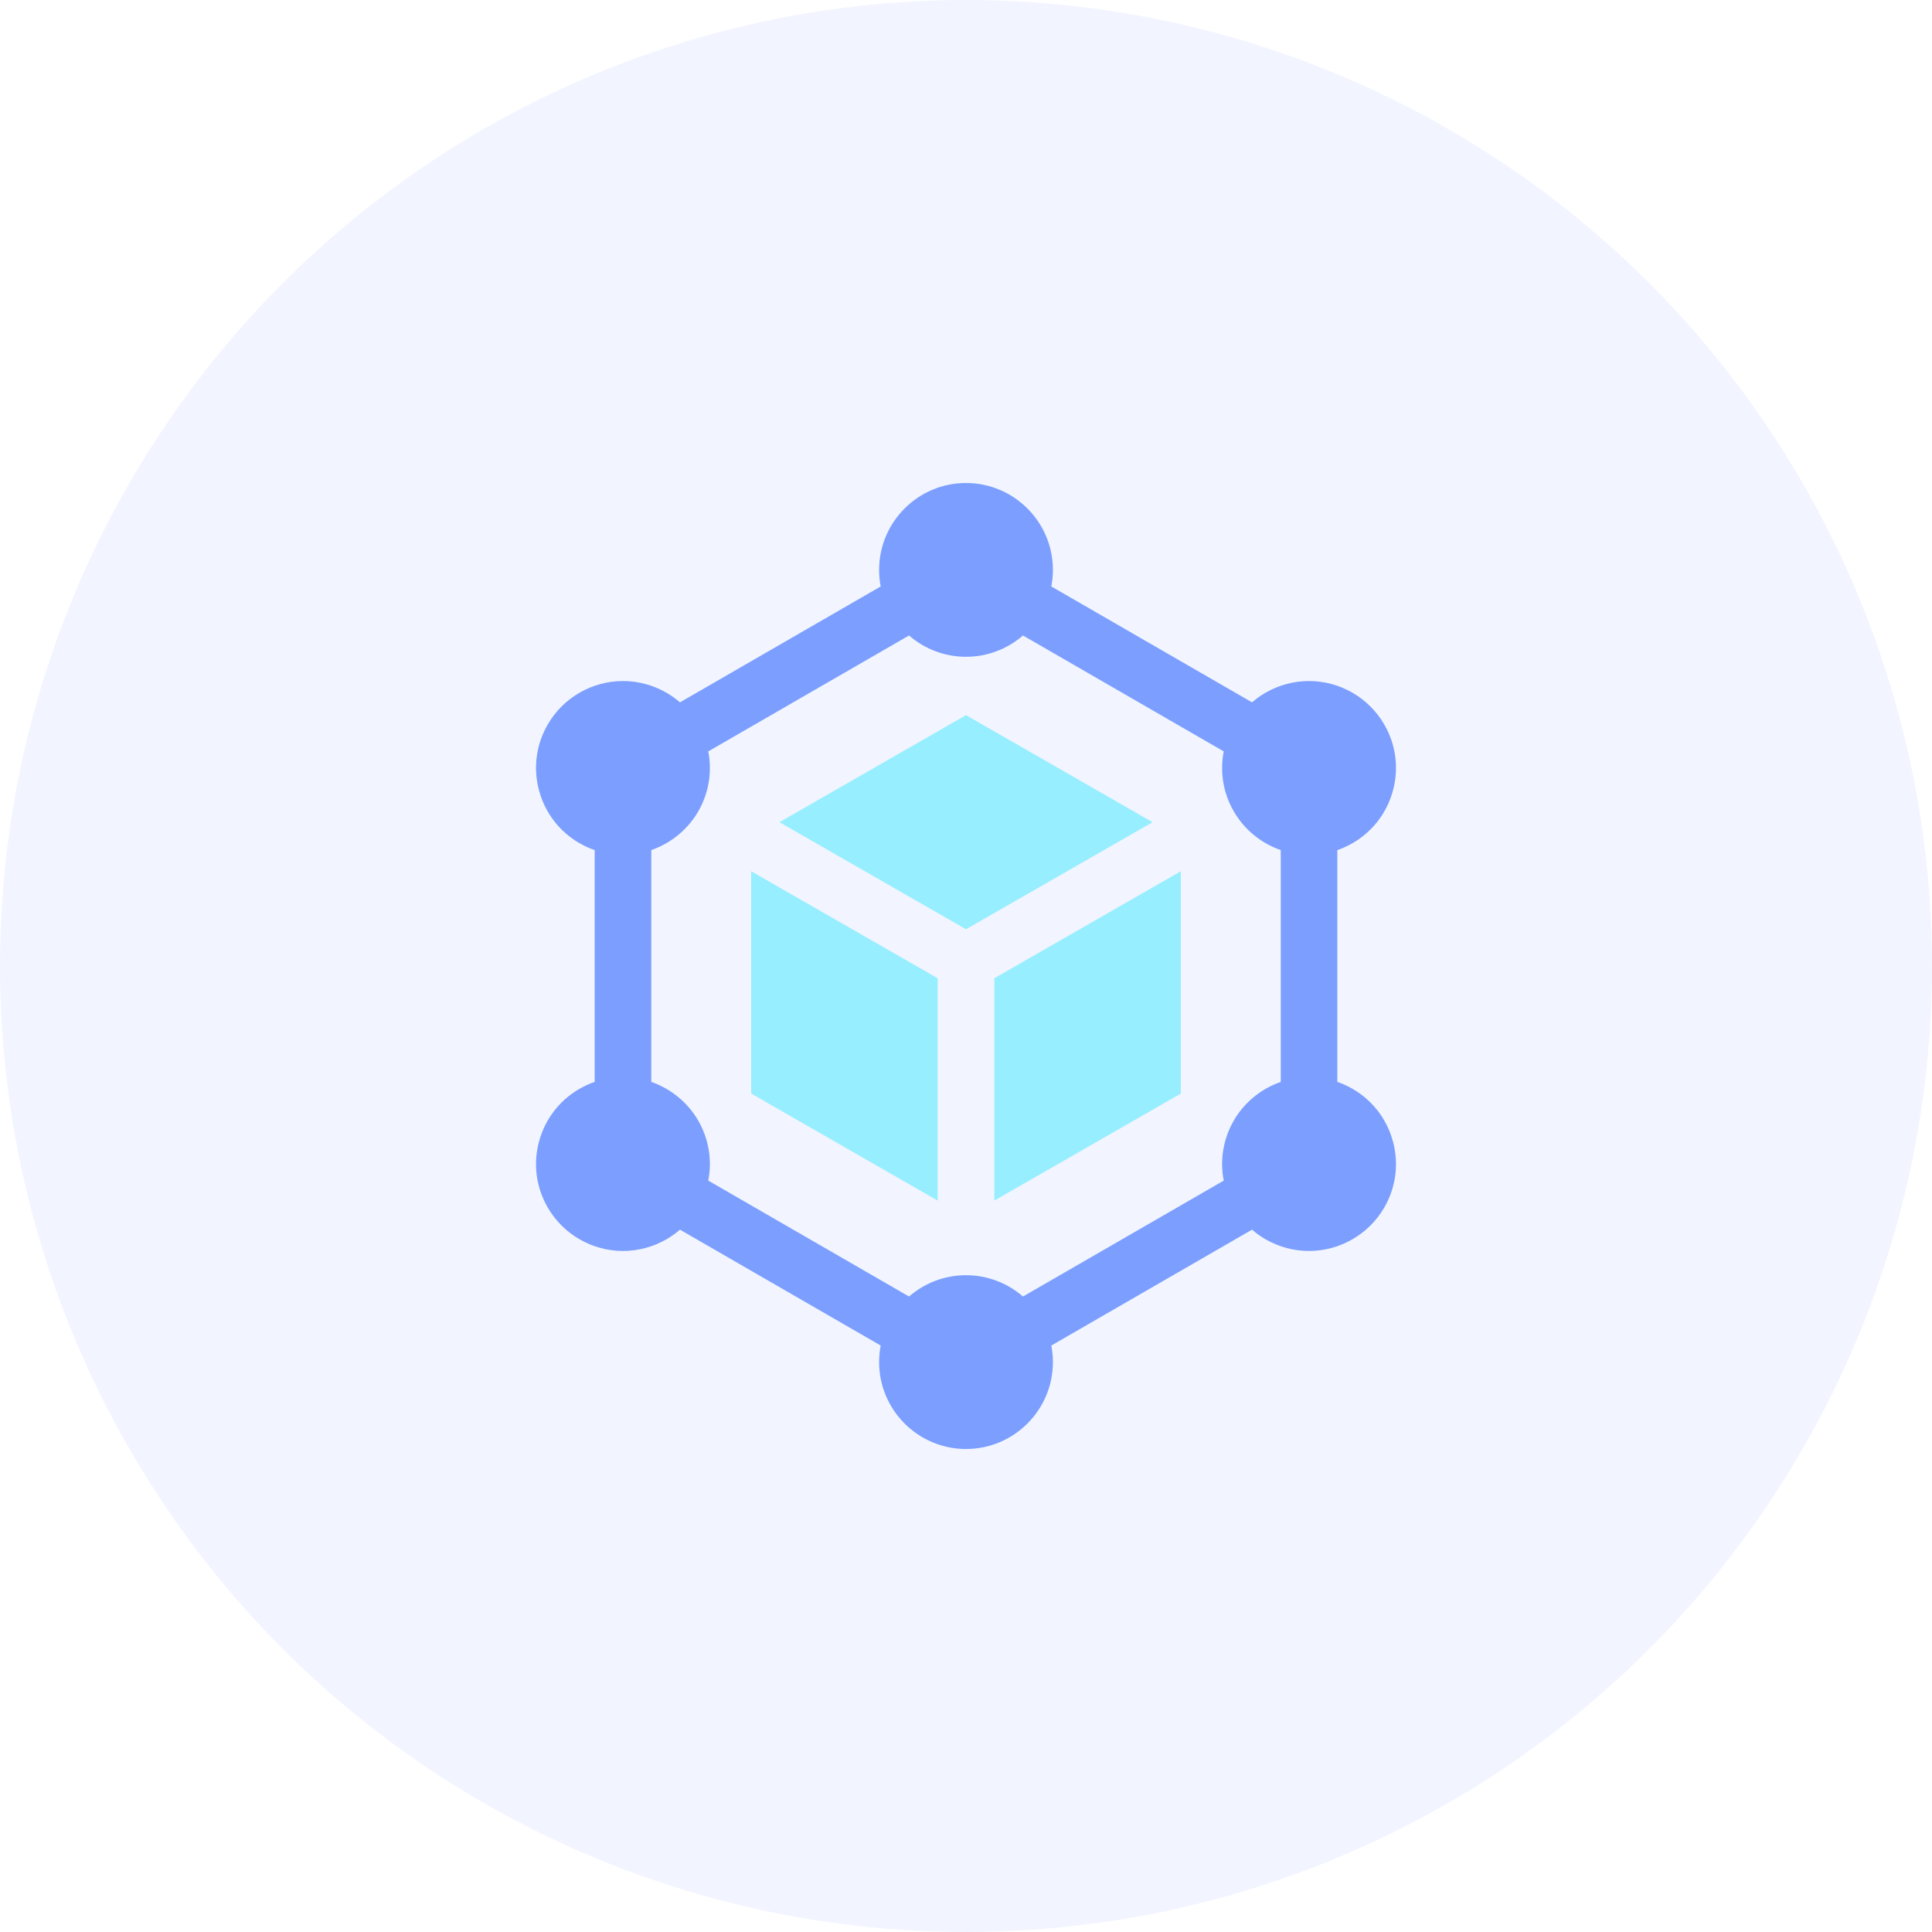 <svg width="60" height="60" viewBox="0 0 60 60" fill="none" xmlns="http://www.w3.org/2000/svg">
<circle cx="30" cy="30" r="30" fill="#7B9EFF" fill-opacity="0.1"/>
<g clip-path="url(#clip0_3066_2916)">
<path d="M43.26 35.452C43.073 34.756 42.627 34.174 42.003 33.814C41.853 33.727 41.695 33.655 41.532 33.599V26.401C41.695 26.345 41.852 26.273 42.003 26.186C42.627 25.826 43.073 25.244 43.26 24.548C43.447 23.852 43.351 23.124 42.99 22.5C42.51 21.668 41.614 21.15 40.652 21.15C40.18 21.15 39.714 21.276 39.304 21.512C39.153 21.6 39.012 21.7 38.883 21.812L32.649 18.213C32.682 18.047 32.699 17.875 32.699 17.698C32.699 16.211 31.488 15 30 15C28.512 15 27.302 16.211 27.302 17.698C27.302 17.875 27.318 18.047 27.351 18.213L21.117 21.812C20.988 21.7 20.847 21.6 20.696 21.512C20.286 21.276 19.82 21.15 19.348 21.15C18.386 21.15 17.49 21.668 17.01 22.5C16.649 23.124 16.553 23.851 16.74 24.548C16.927 25.244 17.373 25.826 17.997 26.186C18.147 26.273 18.305 26.345 18.468 26.401V33.599C18.305 33.655 18.148 33.727 17.997 33.814C17.373 34.174 16.927 34.756 16.74 35.452C16.553 36.148 16.649 36.876 17.01 37.5C17.49 38.332 18.386 38.85 19.348 38.85C19.82 38.85 20.286 38.724 20.696 38.488C20.847 38.4 20.988 38.3 21.117 38.188L27.351 41.787C27.318 41.953 27.302 42.126 27.302 42.301C27.302 43.789 28.512 45 30 45C31.488 45 32.699 43.789 32.699 42.301C32.699 42.126 32.682 41.953 32.649 41.787L38.883 38.188C39.012 38.3 39.153 38.4 39.304 38.488C39.714 38.724 40.18 38.85 40.652 38.85C41.614 38.85 42.51 38.332 42.99 37.5C43.351 36.876 43.447 36.149 43.26 35.452ZM30 39.603C29.324 39.603 28.705 39.853 28.231 40.265L21.996 36.665C22.121 36.026 22.012 35.371 21.684 34.801C21.355 34.232 20.831 33.81 20.226 33.6V26.4C20.831 26.19 21.355 25.768 21.684 25.199C22.012 24.629 22.121 23.974 21.996 23.335L28.231 19.735C28.705 20.147 29.324 20.397 30 20.397C30.676 20.397 31.295 20.147 31.769 19.735L38.004 23.335C37.879 23.974 37.988 24.629 38.316 25.198C38.645 25.768 39.169 26.19 39.775 26.4V33.6C39.169 33.81 38.645 34.232 38.316 34.801C37.988 35.371 37.879 36.026 38.004 36.665L31.769 40.265C31.295 39.853 30.676 39.603 30 39.603Z" fill="#7B9EFF"/>
<path d="M23.328 27.057V33.961L29.121 37.286V30.381L23.328 27.057Z" fill="#97EEFF"/>
<path d="M35.794 25.534L30 22.209L24.206 25.534L30 28.859L35.794 25.534Z" fill="#97EEFF"/>
<path d="M36.672 27.057L30.879 30.381V37.286L36.672 33.961V27.057Z" fill="#97EEFF"/>
</g>
<defs>
<clipPath id="clip0_3066_2916">
<rect width="30" height="30" fill="white" transform="translate(15 15)"/>
</clipPath>
</defs>
</svg>
